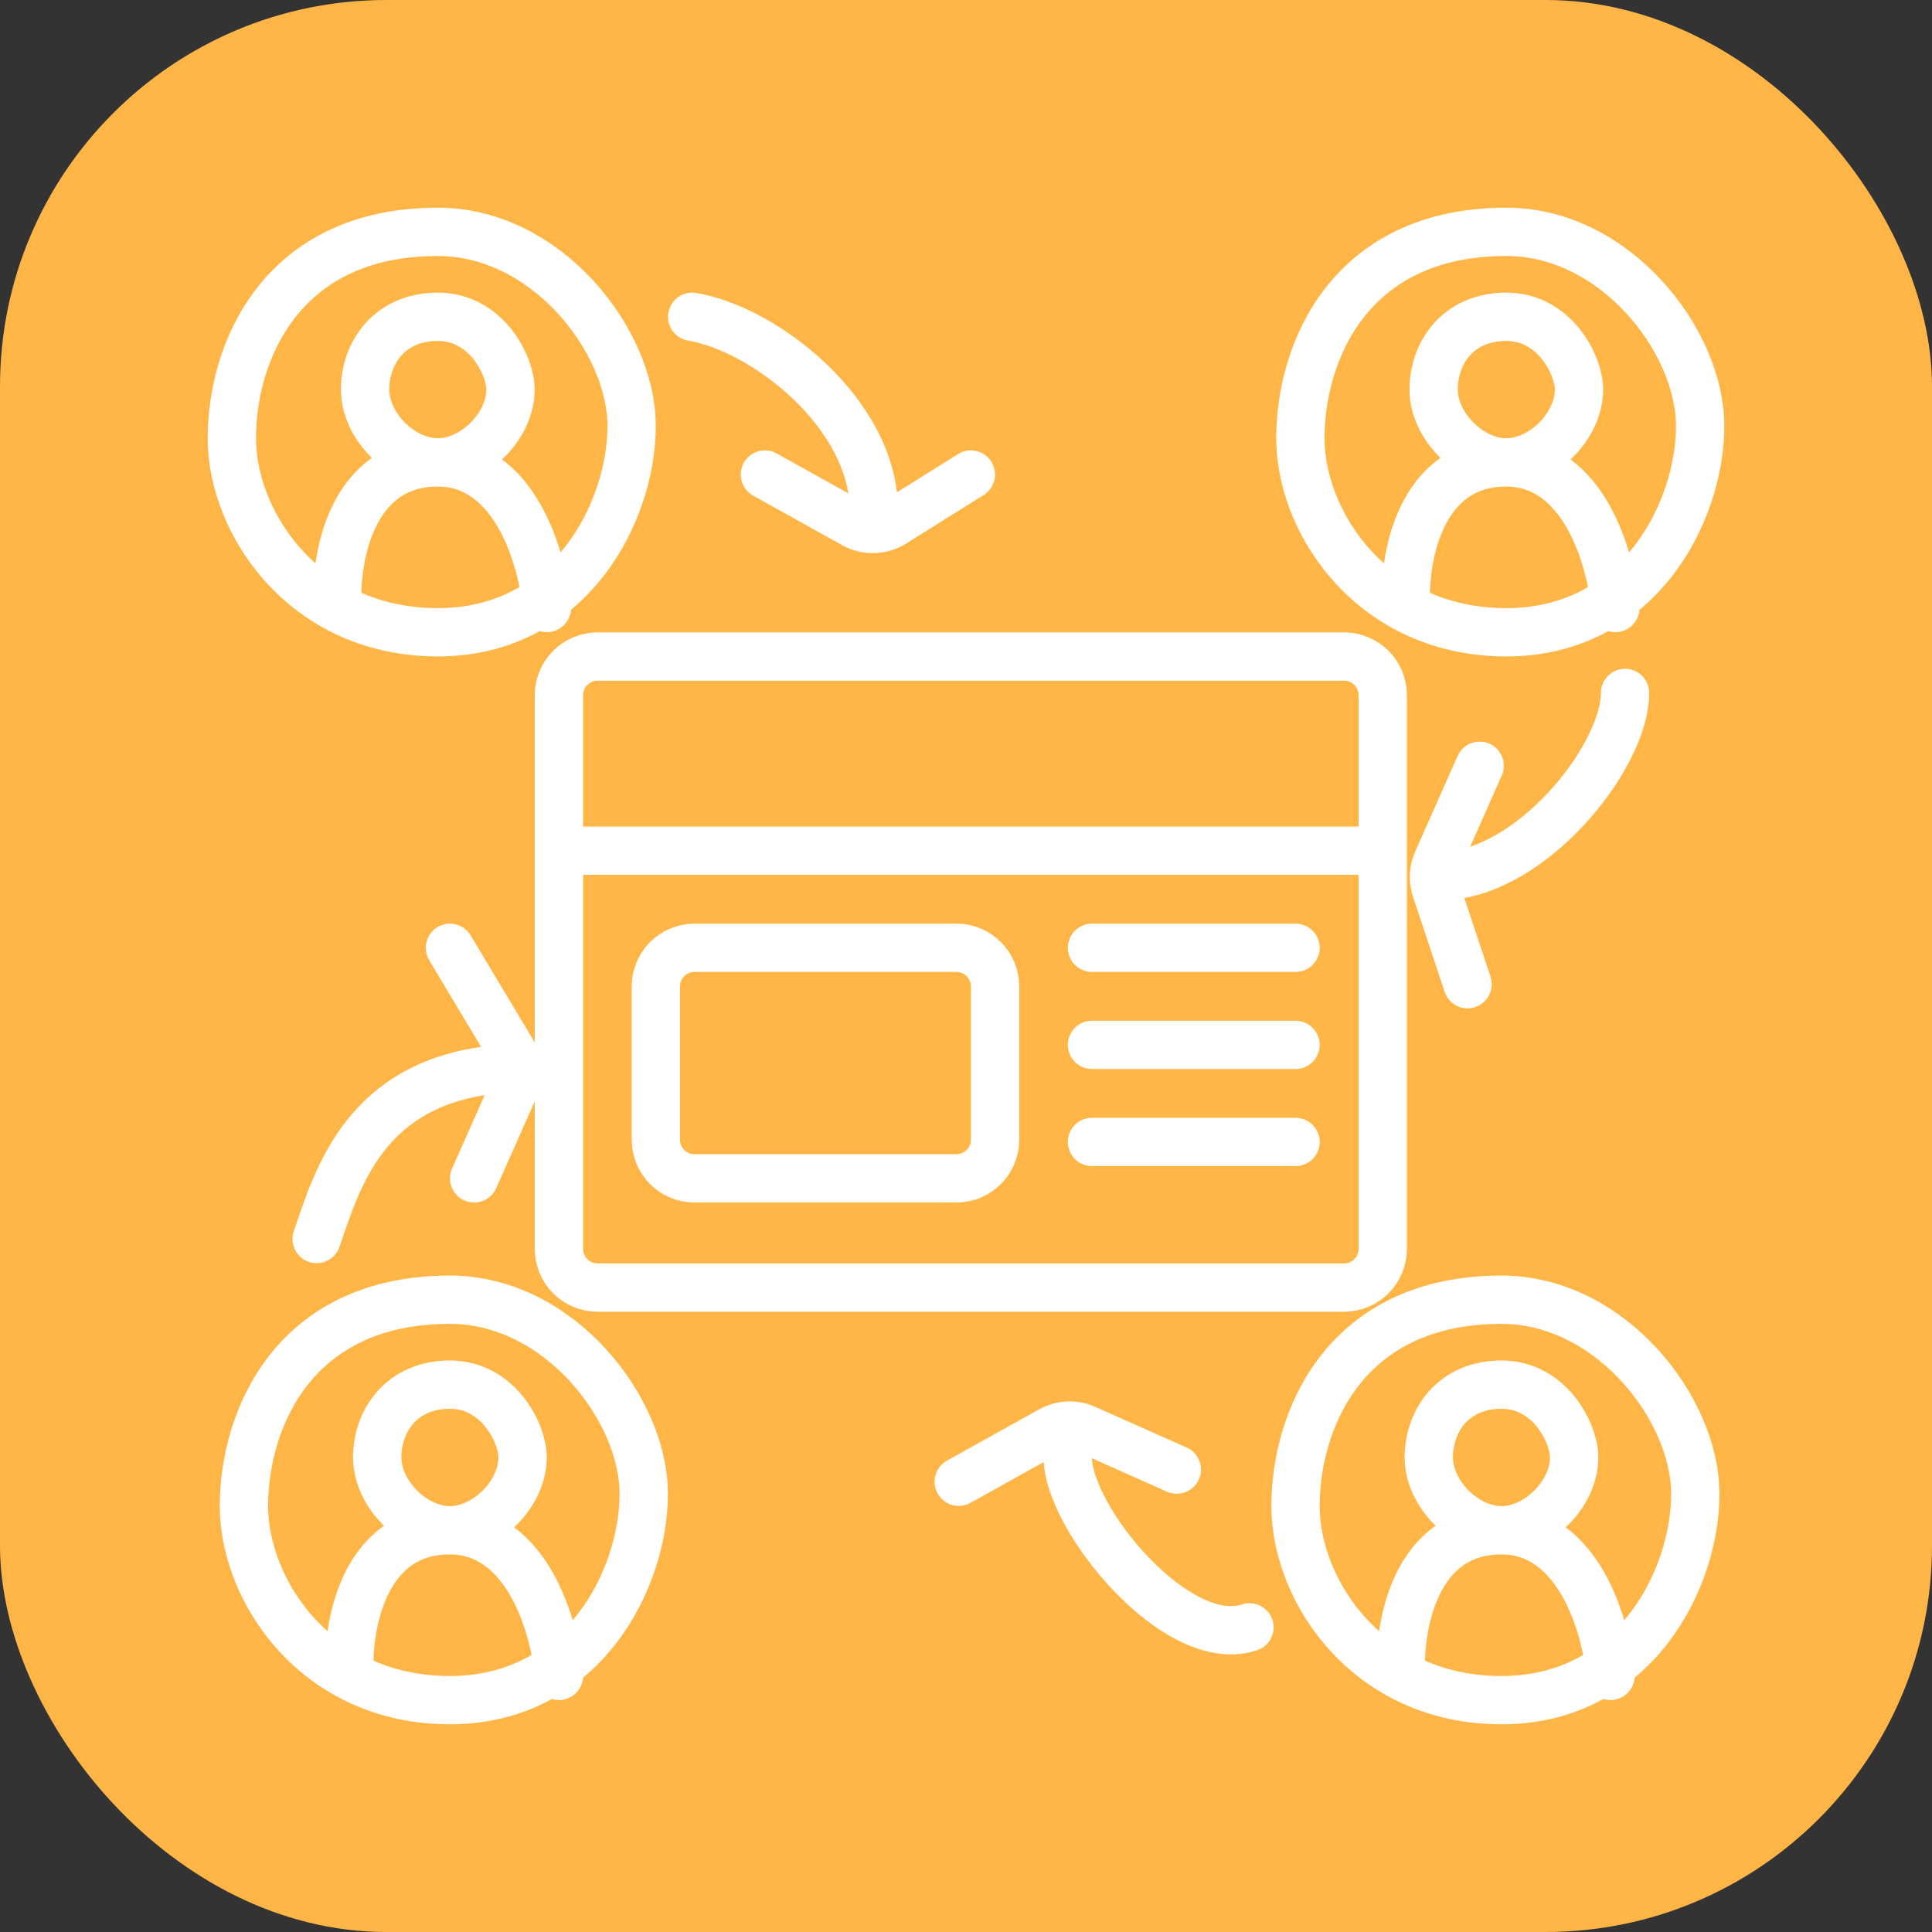 <svg xmlns="http://www.w3.org/2000/svg" fill="none" viewBox="0 0 100 100" height="100" width="100">
<rect x="0" y="0" width="100" height="100" fill="#333333" stroke="none"/>
<rect fill="#FFB647" rx="20" height="100" width="100"></rect>
<path stroke-linecap="round" stroke-width="2.5" stroke="white" d="M22.66 23.934C24.541 23.934 26.422 22.05 26.422 20.165C26.422 18.909 25.168 16.397 22.66 16.397C20.152 16.397 18.898 18.281 18.898 20.165C18.898 22.05 20.779 23.934 22.66 23.934ZM22.66 23.934C18.145 23.934 17.318 28.959 17.468 31.471M22.66 23.934C26.673 23.934 28.095 28.959 28.304 31.471M17.468 31.471C18.925 32.252 20.661 32.727 22.66 32.727C29.558 32.727 32.693 26.446 32.693 22.05C32.693 17.653 28.304 12 22.66 12C14.508 12 12 18.281 12 22.678C12 25.8 13.898 29.556 17.468 31.471ZM77.967 23.934C79.848 23.934 81.729 22.05 81.729 20.165C81.729 18.909 80.475 16.397 77.967 16.397C75.459 16.397 74.205 18.281 74.205 20.165C74.205 22.05 76.086 23.934 77.967 23.934ZM77.967 23.934C73.452 23.934 72.625 28.959 72.775 31.471M77.967 23.934C81.98 23.934 83.401 28.959 83.611 31.471M72.775 31.471C74.232 32.252 75.968 32.727 77.967 32.727C84.865 32.727 88 26.446 88 22.05C88 17.653 83.611 12 77.967 12C69.815 12 67.307 18.281 67.307 22.678C67.307 25.8 69.205 29.556 72.775 31.471ZM77.716 79.207C79.597 79.207 81.478 77.322 81.478 75.438C81.478 74.182 80.224 71.669 77.716 71.669C75.208 71.669 73.954 73.554 73.954 75.438C73.954 77.322 75.835 79.207 77.716 79.207ZM77.716 79.207C73.201 79.207 72.374 84.231 72.524 86.744M77.716 79.207C81.729 79.207 83.151 84.231 83.36 86.744M72.524 86.744C73.981 87.525 75.717 88 77.716 88C84.614 88 87.749 81.719 87.749 77.322C87.749 72.926 83.36 67.273 77.716 67.273C69.564 67.273 67.056 73.554 67.056 77.95C67.056 81.073 68.954 84.829 72.524 86.744ZM23.287 79.207C25.168 79.207 27.049 77.322 27.049 75.438C27.049 74.182 25.795 71.669 23.287 71.669C20.779 71.669 19.525 73.554 19.525 75.438C19.525 77.322 21.406 79.207 23.287 79.207ZM23.287 79.207C18.772 79.207 17.945 84.231 18.095 86.744M23.287 79.207C27.3 79.207 28.722 84.231 28.931 86.744M18.095 86.744C19.552 87.525 21.288 88 23.287 88C30.185 88 33.32 81.719 33.32 77.322C33.32 72.926 28.931 67.273 23.287 67.273C15.135 67.273 12.627 73.554 12.627 77.95C12.627 81.073 14.525 84.829 18.095 86.744ZM28.931 44.033V35.983C28.931 34.879 29.826 33.983 30.931 33.983H69.571C70.675 33.983 71.571 34.879 71.571 35.983V44.033M28.931 44.033V64.645C28.931 65.749 29.826 66.645 30.931 66.645H69.571C70.675 66.645 71.571 65.749 71.571 64.645V44.033M28.931 44.033H71.571M56.522 49.058H67.056M56.522 54.083H67.056M56.522 59.107H67.056M16.389 64.132C17.468 60.992 18.898 55.967 25.795 55.339M23.287 49.058L26.516 54.449C26.851 55.007 26.892 55.693 26.629 56.288L24.541 60.992M64.673 84.231C60.911 85.488 55.267 78.579 55.267 75.438M49.624 76.694L54.394 74.04C54.944 73.734 55.605 73.704 56.18 73.96L60.911 76.066M84.112 35.868C84.112 39.008 79.723 44.661 75.333 45.289M76.588 39.636L74.393 44.581C74.191 45.037 74.166 45.551 74.324 46.024L75.96 50.942M35.828 16.397C39.591 17.025 45.234 21.422 45.234 26.446M39.591 24.562L44.202 27.128C44.839 27.482 45.618 27.462 46.236 27.076L50.251 24.562M35.947 60.992H49.505C50.609 60.992 51.505 60.096 51.505 58.992V51.058C51.505 49.953 50.609 49.058 49.505 49.058H35.947C34.843 49.058 33.947 49.953 33.947 51.058V58.992C33.947 60.096 34.843 60.992 35.947 60.992Z"></path>
</svg>

